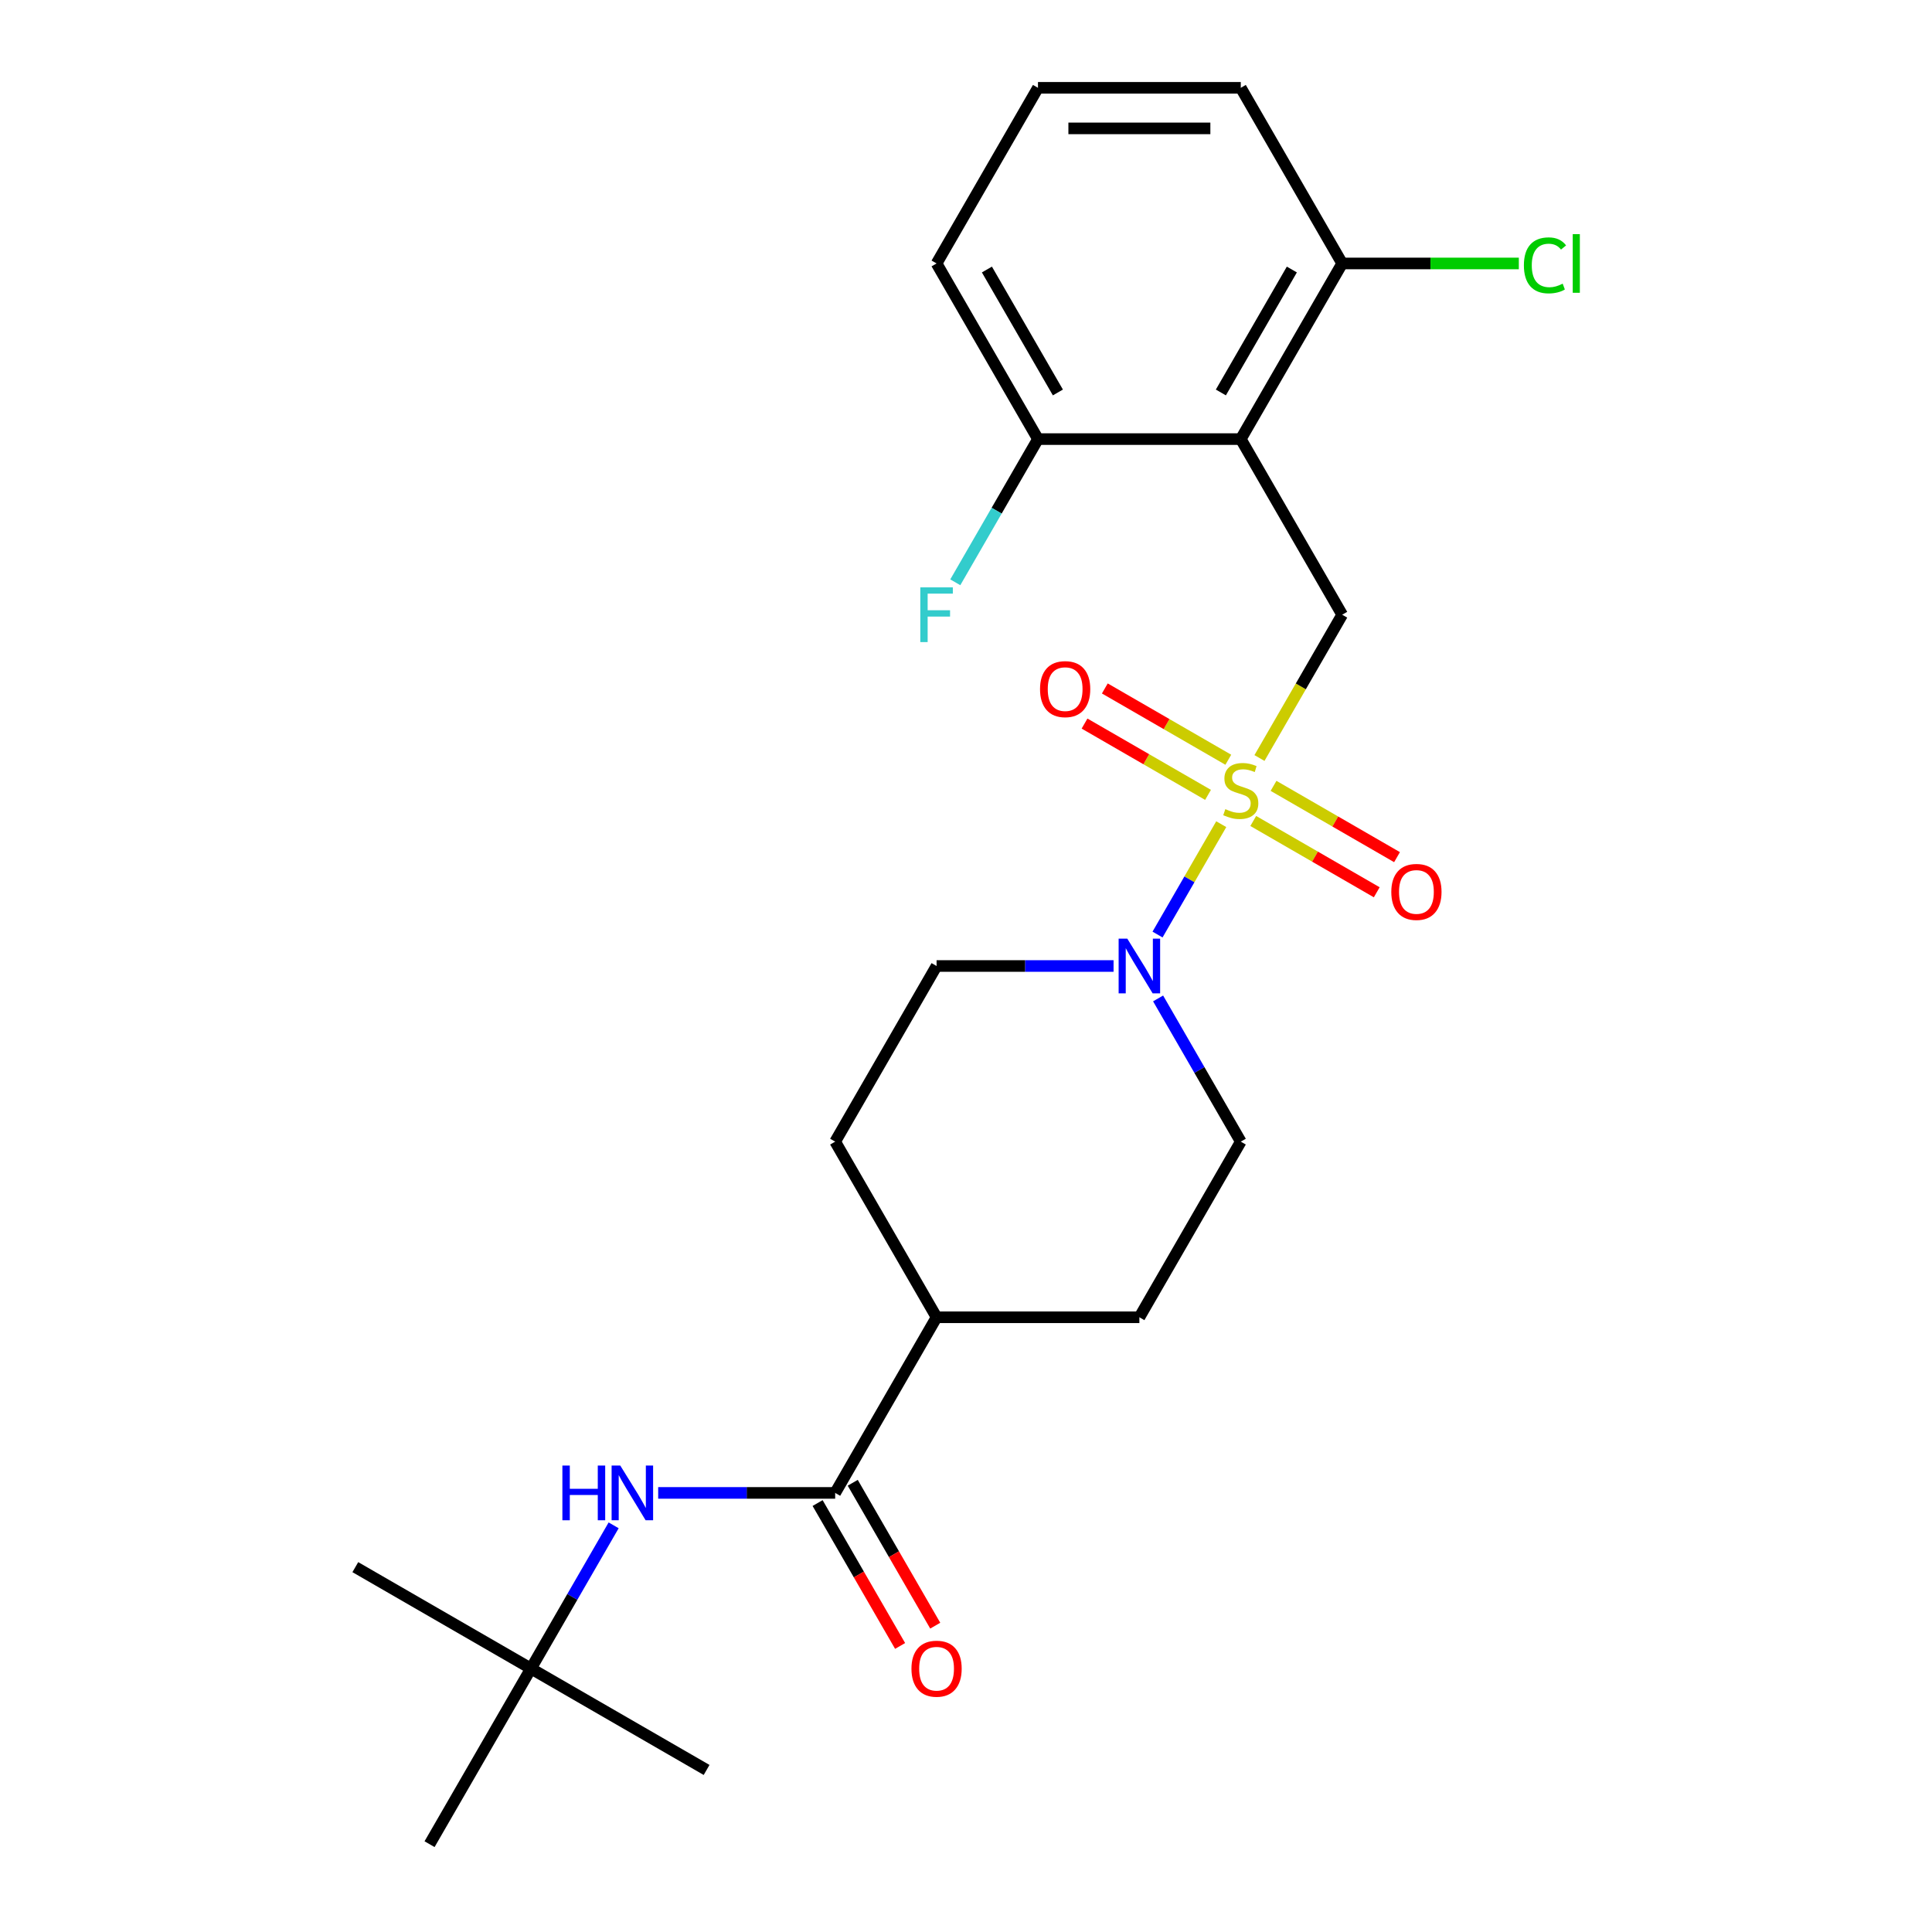 <?xml version='1.0' encoding='iso-8859-1'?>
<svg version='1.1' baseProfile='full'
              xmlns='http://www.w3.org/2000/svg'
                      xmlns:rdkit='http://www.rdkit.org/xml'
                      xmlns:xlink='http://www.w3.org/1999/xlink'
                  xml:space='preserve'
width='1000px' height='1000px' viewBox='0 0 1000 1000'>
<!-- END OF HEADER -->
<rect style='opacity:1.0;fill:#FFFFFF;stroke:none' width='1000' height='1000' x='0' y='0'> </rect>
<path class='bond-1' d='M 632.121,426.595 L 615.63,455.158' style='fill:none;fill-rule:evenodd;stroke:#CCCC00;stroke-width:6px;stroke-linecap:butt;stroke-linejoin:miter;stroke-opacity:1' />
<path class='bond-1' d='M 615.63,455.158 L 599.14,483.721' style='fill:none;fill-rule:evenodd;stroke:#0000FF;stroke-width:6px;stroke-linecap:butt;stroke-linejoin:miter;stroke-opacity:1' />
<path class='bond-2' d='M 651.895,392.347 L 673.304,355.264' style='fill:none;fill-rule:evenodd;stroke:#CCCC00;stroke-width:6px;stroke-linecap:butt;stroke-linejoin:miter;stroke-opacity:1' />
<path class='bond-2' d='M 673.304,355.264 L 694.714,318.182' style='fill:none;fill-rule:evenodd;stroke:#000000;stroke-width:6px;stroke-linecap:butt;stroke-linejoin:miter;stroke-opacity:1' />
<path class='bond-5' d='M 648.683,424.939 L 680.642,443.391' style='fill:none;fill-rule:evenodd;stroke:#CCCC00;stroke-width:6px;stroke-linecap:butt;stroke-linejoin:miter;stroke-opacity:1' />
<path class='bond-5' d='M 680.642,443.391 L 712.601,461.843' style='fill:none;fill-rule:evenodd;stroke:#FF0000;stroke-width:6px;stroke-linecap:butt;stroke-linejoin:miter;stroke-opacity:1' />
<path class='bond-5' d='M 659.18,406.757 L 691.139,425.209' style='fill:none;fill-rule:evenodd;stroke:#CCCC00;stroke-width:6px;stroke-linecap:butt;stroke-linejoin:miter;stroke-opacity:1' />
<path class='bond-5' d='M 691.139,425.209 L 723.099,443.661' style='fill:none;fill-rule:evenodd;stroke:#FF0000;stroke-width:6px;stroke-linecap:butt;stroke-linejoin:miter;stroke-opacity:1' />
<path class='bond-6' d='M 635.772,393.243 L 603.812,374.791' style='fill:none;fill-rule:evenodd;stroke:#CCCC00;stroke-width:6px;stroke-linecap:butt;stroke-linejoin:miter;stroke-opacity:1' />
<path class='bond-6' d='M 603.812,374.791 L 571.853,356.339' style='fill:none;fill-rule:evenodd;stroke:#FF0000;stroke-width:6px;stroke-linecap:butt;stroke-linejoin:miter;stroke-opacity:1' />
<path class='bond-6' d='M 625.274,411.424 L 593.315,392.973' style='fill:none;fill-rule:evenodd;stroke:#CCCC00;stroke-width:6px;stroke-linecap:butt;stroke-linejoin:miter;stroke-opacity:1' />
<path class='bond-6' d='M 593.315,392.973 L 561.356,374.521' style='fill:none;fill-rule:evenodd;stroke:#FF0000;stroke-width:6px;stroke-linecap:butt;stroke-linejoin:miter;stroke-opacity:1' />
<path class='bond-0' d='M 642.227,227.273 L 694.714,318.182' style='fill:none;fill-rule:evenodd;stroke:#000000;stroke-width:6px;stroke-linecap:butt;stroke-linejoin:miter;stroke-opacity:1' />
<path class='bond-7' d='M 642.227,227.273 L 694.714,136.364' style='fill:none;fill-rule:evenodd;stroke:#000000;stroke-width:6px;stroke-linecap:butt;stroke-linejoin:miter;stroke-opacity:1' />
<path class='bond-7' d='M 631.918,203.139 L 668.659,139.503' style='fill:none;fill-rule:evenodd;stroke:#000000;stroke-width:6px;stroke-linecap:butt;stroke-linejoin:miter;stroke-opacity:1' />
<path class='bond-8' d='M 642.227,227.273 L 537.255,227.273' style='fill:none;fill-rule:evenodd;stroke:#000000;stroke-width:6px;stroke-linecap:butt;stroke-linejoin:miter;stroke-opacity:1' />
<path class='bond-10' d='M 599.431,516.784 L 620.829,553.847' style='fill:none;fill-rule:evenodd;stroke:#0000FF;stroke-width:6px;stroke-linecap:butt;stroke-linejoin:miter;stroke-opacity:1' />
<path class='bond-10' d='M 620.829,553.847 L 642.227,590.909' style='fill:none;fill-rule:evenodd;stroke:#000000;stroke-width:6px;stroke-linecap:butt;stroke-linejoin:miter;stroke-opacity:1' />
<path class='bond-11' d='M 576.377,500 L 530.572,500' style='fill:none;fill-rule:evenodd;stroke:#0000FF;stroke-width:6px;stroke-linecap:butt;stroke-linejoin:miter;stroke-opacity:1' />
<path class='bond-11' d='M 530.572,500 L 484.768,500' style='fill:none;fill-rule:evenodd;stroke:#000000;stroke-width:6px;stroke-linecap:butt;stroke-linejoin:miter;stroke-opacity:1' />
<path class='bond-3' d='M 432.282,772.727 L 484.768,681.818' style='fill:none;fill-rule:evenodd;stroke:#000000;stroke-width:6px;stroke-linecap:butt;stroke-linejoin:miter;stroke-opacity:1' />
<path class='bond-4' d='M 432.282,772.727 L 386.478,772.727' style='fill:none;fill-rule:evenodd;stroke:#000000;stroke-width:6px;stroke-linecap:butt;stroke-linejoin:miter;stroke-opacity:1' />
<path class='bond-4' d='M 386.478,772.727 L 340.673,772.727' style='fill:none;fill-rule:evenodd;stroke:#0000FF;stroke-width:6px;stroke-linecap:butt;stroke-linejoin:miter;stroke-opacity:1' />
<path class='bond-12' d='M 423.191,777.976 L 444.543,814.958' style='fill:none;fill-rule:evenodd;stroke:#000000;stroke-width:6px;stroke-linecap:butt;stroke-linejoin:miter;stroke-opacity:1' />
<path class='bond-12' d='M 444.543,814.958 L 465.894,851.941' style='fill:none;fill-rule:evenodd;stroke:#FF0000;stroke-width:6px;stroke-linecap:butt;stroke-linejoin:miter;stroke-opacity:1' />
<path class='bond-12' d='M 441.373,767.479 L 462.724,804.461' style='fill:none;fill-rule:evenodd;stroke:#000000;stroke-width:6px;stroke-linecap:butt;stroke-linejoin:miter;stroke-opacity:1' />
<path class='bond-12' d='M 462.724,804.461 L 484.076,841.443' style='fill:none;fill-rule:evenodd;stroke:#FF0000;stroke-width:6px;stroke-linecap:butt;stroke-linejoin:miter;stroke-opacity:1' />
<path class='bond-13' d='M 317.619,789.512 L 296.221,826.574' style='fill:none;fill-rule:evenodd;stroke:#0000FF;stroke-width:6px;stroke-linecap:butt;stroke-linejoin:miter;stroke-opacity:1' />
<path class='bond-13' d='M 296.221,826.574 L 274.823,863.636' style='fill:none;fill-rule:evenodd;stroke:#000000;stroke-width:6px;stroke-linecap:butt;stroke-linejoin:miter;stroke-opacity:1' />
<path class='bond-17' d='M 694.714,136.364 L 740.428,136.364' style='fill:none;fill-rule:evenodd;stroke:#000000;stroke-width:6px;stroke-linecap:butt;stroke-linejoin:miter;stroke-opacity:1' />
<path class='bond-17' d='M 740.428,136.364 L 786.142,136.364' style='fill:none;fill-rule:evenodd;stroke:#00CC00;stroke-width:6px;stroke-linecap:butt;stroke-linejoin:miter;stroke-opacity:1' />
<path class='bond-19' d='M 694.714,136.364 L 642.227,45.455' style='fill:none;fill-rule:evenodd;stroke:#000000;stroke-width:6px;stroke-linecap:butt;stroke-linejoin:miter;stroke-opacity:1' />
<path class='bond-16' d='M 537.255,227.273 L 515.857,264.335' style='fill:none;fill-rule:evenodd;stroke:#000000;stroke-width:6px;stroke-linecap:butt;stroke-linejoin:miter;stroke-opacity:1' />
<path class='bond-16' d='M 515.857,264.335 L 494.459,301.397' style='fill:none;fill-rule:evenodd;stroke:#33CCCC;stroke-width:6px;stroke-linecap:butt;stroke-linejoin:miter;stroke-opacity:1' />
<path class='bond-20' d='M 537.255,227.273 L 484.768,136.364' style='fill:none;fill-rule:evenodd;stroke:#000000;stroke-width:6px;stroke-linecap:butt;stroke-linejoin:miter;stroke-opacity:1' />
<path class='bond-20' d='M 547.563,203.139 L 510.823,139.503' style='fill:none;fill-rule:evenodd;stroke:#000000;stroke-width:6px;stroke-linecap:butt;stroke-linejoin:miter;stroke-opacity:1' />
<path class='bond-9' d='M 484.768,681.818 L 432.282,590.909' style='fill:none;fill-rule:evenodd;stroke:#000000;stroke-width:6px;stroke-linecap:butt;stroke-linejoin:miter;stroke-opacity:1' />
<path class='bond-24' d='M 484.768,681.818 L 589.741,681.818' style='fill:none;fill-rule:evenodd;stroke:#000000;stroke-width:6px;stroke-linecap:butt;stroke-linejoin:miter;stroke-opacity:1' />
<path class='bond-15' d='M 642.227,590.909 L 589.741,681.818' style='fill:none;fill-rule:evenodd;stroke:#000000;stroke-width:6px;stroke-linecap:butt;stroke-linejoin:miter;stroke-opacity:1' />
<path class='bond-14' d='M 484.768,500 L 432.282,590.909' style='fill:none;fill-rule:evenodd;stroke:#000000;stroke-width:6px;stroke-linecap:butt;stroke-linejoin:miter;stroke-opacity:1' />
<path class='bond-21' d='M 274.823,863.636 L 183.914,811.15' style='fill:none;fill-rule:evenodd;stroke:#000000;stroke-width:6px;stroke-linecap:butt;stroke-linejoin:miter;stroke-opacity:1' />
<path class='bond-22' d='M 274.823,863.636 L 365.732,916.123' style='fill:none;fill-rule:evenodd;stroke:#000000;stroke-width:6px;stroke-linecap:butt;stroke-linejoin:miter;stroke-opacity:1' />
<path class='bond-23' d='M 274.823,863.636 L 222.336,954.545' style='fill:none;fill-rule:evenodd;stroke:#000000;stroke-width:6px;stroke-linecap:butt;stroke-linejoin:miter;stroke-opacity:1' />
<path class='bond-18' d='M 537.255,45.455 L 484.768,136.364' style='fill:none;fill-rule:evenodd;stroke:#000000;stroke-width:6px;stroke-linecap:butt;stroke-linejoin:miter;stroke-opacity:1' />
<path class='bond-25' d='M 537.255,45.455 L 642.227,45.455' style='fill:none;fill-rule:evenodd;stroke:#000000;stroke-width:6px;stroke-linecap:butt;stroke-linejoin:miter;stroke-opacity:1' />
<path class='bond-25' d='M 553,66.449 L 626.481,66.449' style='fill:none;fill-rule:evenodd;stroke:#000000;stroke-width:6px;stroke-linecap:butt;stroke-linejoin:miter;stroke-opacity:1' />
<path  class='atom-0' d='M 634.227 418.811
Q 634.547 418.931, 635.867 419.491
Q 637.187 420.051, 638.627 420.411
Q 640.107 420.731, 641.547 420.731
Q 644.227 420.731, 645.787 419.451
Q 647.347 418.131, 647.347 415.851
Q 647.347 414.291, 646.547 413.331
Q 645.787 412.371, 644.587 411.851
Q 643.387 411.331, 641.387 410.731
Q 638.867 409.971, 637.347 409.251
Q 635.867 408.531, 634.787 407.011
Q 633.747 405.491, 633.747 402.931
Q 633.747 399.371, 636.147 397.171
Q 638.587 394.971, 643.387 394.971
Q 646.667 394.971, 650.387 396.531
L 649.467 399.611
Q 646.067 398.211, 643.507 398.211
Q 640.747 398.211, 639.227 399.371
Q 637.707 400.491, 637.747 402.451
Q 637.747 403.971, 638.507 404.891
Q 639.307 405.811, 640.427 406.331
Q 641.587 406.851, 643.507 407.451
Q 646.067 408.251, 647.587 409.051
Q 649.107 409.851, 650.187 411.491
Q 651.307 413.091, 651.307 415.851
Q 651.307 419.771, 648.667 421.891
Q 646.067 423.971, 641.707 423.971
Q 639.187 423.971, 637.267 423.411
Q 635.387 422.891, 633.147 421.971
L 634.227 418.811
' fill='#CCCC00'/>
<path  class='atom-2' d='M 583.481 485.84
L 592.761 500.84
Q 593.681 502.32, 595.161 505
Q 596.641 507.68, 596.721 507.84
L 596.721 485.84
L 600.481 485.84
L 600.481 514.16
L 596.601 514.16
L 586.641 497.76
Q 585.481 495.84, 584.241 493.64
Q 583.041 491.44, 582.681 490.76
L 582.681 514.16
L 579.001 514.16
L 579.001 485.84
L 583.481 485.84
' fill='#0000FF'/>
<path  class='atom-5' d='M 291.089 758.567
L 294.929 758.567
L 294.929 770.607
L 309.409 770.607
L 309.409 758.567
L 313.249 758.567
L 313.249 786.887
L 309.409 786.887
L 309.409 773.807
L 294.929 773.807
L 294.929 786.887
L 291.089 786.887
L 291.089 758.567
' fill='#0000FF'/>
<path  class='atom-5' d='M 321.049 758.567
L 330.329 773.567
Q 331.249 775.047, 332.729 777.727
Q 334.209 780.407, 334.289 780.567
L 334.289 758.567
L 338.049 758.567
L 338.049 786.887
L 334.169 786.887
L 324.209 770.487
Q 323.049 768.567, 321.809 766.367
Q 320.609 764.167, 320.249 763.487
L 320.249 786.887
L 316.569 786.887
L 316.569 758.567
L 321.049 758.567
' fill='#0000FF'/>
<path  class='atom-6' d='M 720.136 461.657
Q 720.136 454.857, 723.496 451.057
Q 726.856 447.257, 733.136 447.257
Q 739.416 447.257, 742.776 451.057
Q 746.136 454.857, 746.136 461.657
Q 746.136 468.537, 742.736 472.457
Q 739.336 476.337, 733.136 476.337
Q 726.896 476.337, 723.496 472.457
Q 720.136 468.577, 720.136 461.657
M 733.136 473.137
Q 737.456 473.137, 739.776 470.257
Q 742.136 467.337, 742.136 461.657
Q 742.136 456.097, 739.776 453.297
Q 737.456 450.457, 733.136 450.457
Q 728.816 450.457, 726.456 453.257
Q 724.136 456.057, 724.136 461.657
Q 724.136 467.377, 726.456 470.257
Q 728.816 473.137, 733.136 473.137
' fill='#FF0000'/>
<path  class='atom-7' d='M 538.318 356.685
Q 538.318 349.885, 541.678 346.085
Q 545.038 342.285, 551.318 342.285
Q 557.598 342.285, 560.958 346.085
Q 564.318 349.885, 564.318 356.685
Q 564.318 363.565, 560.918 367.485
Q 557.518 371.365, 551.318 371.365
Q 545.078 371.365, 541.678 367.485
Q 538.318 363.605, 538.318 356.685
M 551.318 368.165
Q 555.638 368.165, 557.958 365.285
Q 560.318 362.365, 560.318 356.685
Q 560.318 351.125, 557.958 348.325
Q 555.638 345.485, 551.318 345.485
Q 546.998 345.485, 544.638 348.285
Q 542.318 351.085, 542.318 356.685
Q 542.318 362.405, 544.638 365.285
Q 546.998 368.165, 551.318 368.165
' fill='#FF0000'/>
<path  class='atom-13' d='M 471.768 863.716
Q 471.768 856.916, 475.128 853.116
Q 478.488 849.316, 484.768 849.316
Q 491.048 849.316, 494.408 853.116
Q 497.768 856.916, 497.768 863.716
Q 497.768 870.596, 494.368 874.516
Q 490.968 878.396, 484.768 878.396
Q 478.528 878.396, 475.128 874.516
Q 471.768 870.636, 471.768 863.716
M 484.768 875.196
Q 489.088 875.196, 491.408 872.316
Q 493.768 869.396, 493.768 863.716
Q 493.768 858.156, 491.408 855.356
Q 489.088 852.516, 484.768 852.516
Q 480.448 852.516, 478.088 855.316
Q 475.768 858.116, 475.768 863.716
Q 475.768 869.436, 478.088 872.316
Q 480.448 875.196, 484.768 875.196
' fill='#FF0000'/>
<path  class='atom-17' d='M 476.348 304.022
L 493.188 304.022
L 493.188 307.262
L 480.148 307.262
L 480.148 315.862
L 491.748 315.862
L 491.748 319.142
L 480.148 319.142
L 480.148 332.342
L 476.348 332.342
L 476.348 304.022
' fill='#33CCCC'/>
<path  class='atom-18' d='M 788.766 137.344
Q 788.766 130.304, 792.046 126.624
Q 795.366 122.904, 801.646 122.904
Q 807.486 122.904, 810.606 127.024
L 807.966 129.184
Q 805.686 126.184, 801.646 126.184
Q 797.366 126.184, 795.086 129.064
Q 792.846 131.904, 792.846 137.344
Q 792.846 142.944, 795.166 145.824
Q 797.526 148.704, 802.086 148.704
Q 805.206 148.704, 808.846 146.824
L 809.966 149.824
Q 808.486 150.784, 806.246 151.344
Q 804.006 151.904, 801.526 151.904
Q 795.366 151.904, 792.046 148.144
Q 788.766 144.384, 788.766 137.344
' fill='#00CC00'/>
<path  class='atom-18' d='M 814.046 121.184
L 817.726 121.184
L 817.726 151.544
L 814.046 151.544
L 814.046 121.184
' fill='#00CC00'/>
</svg>
